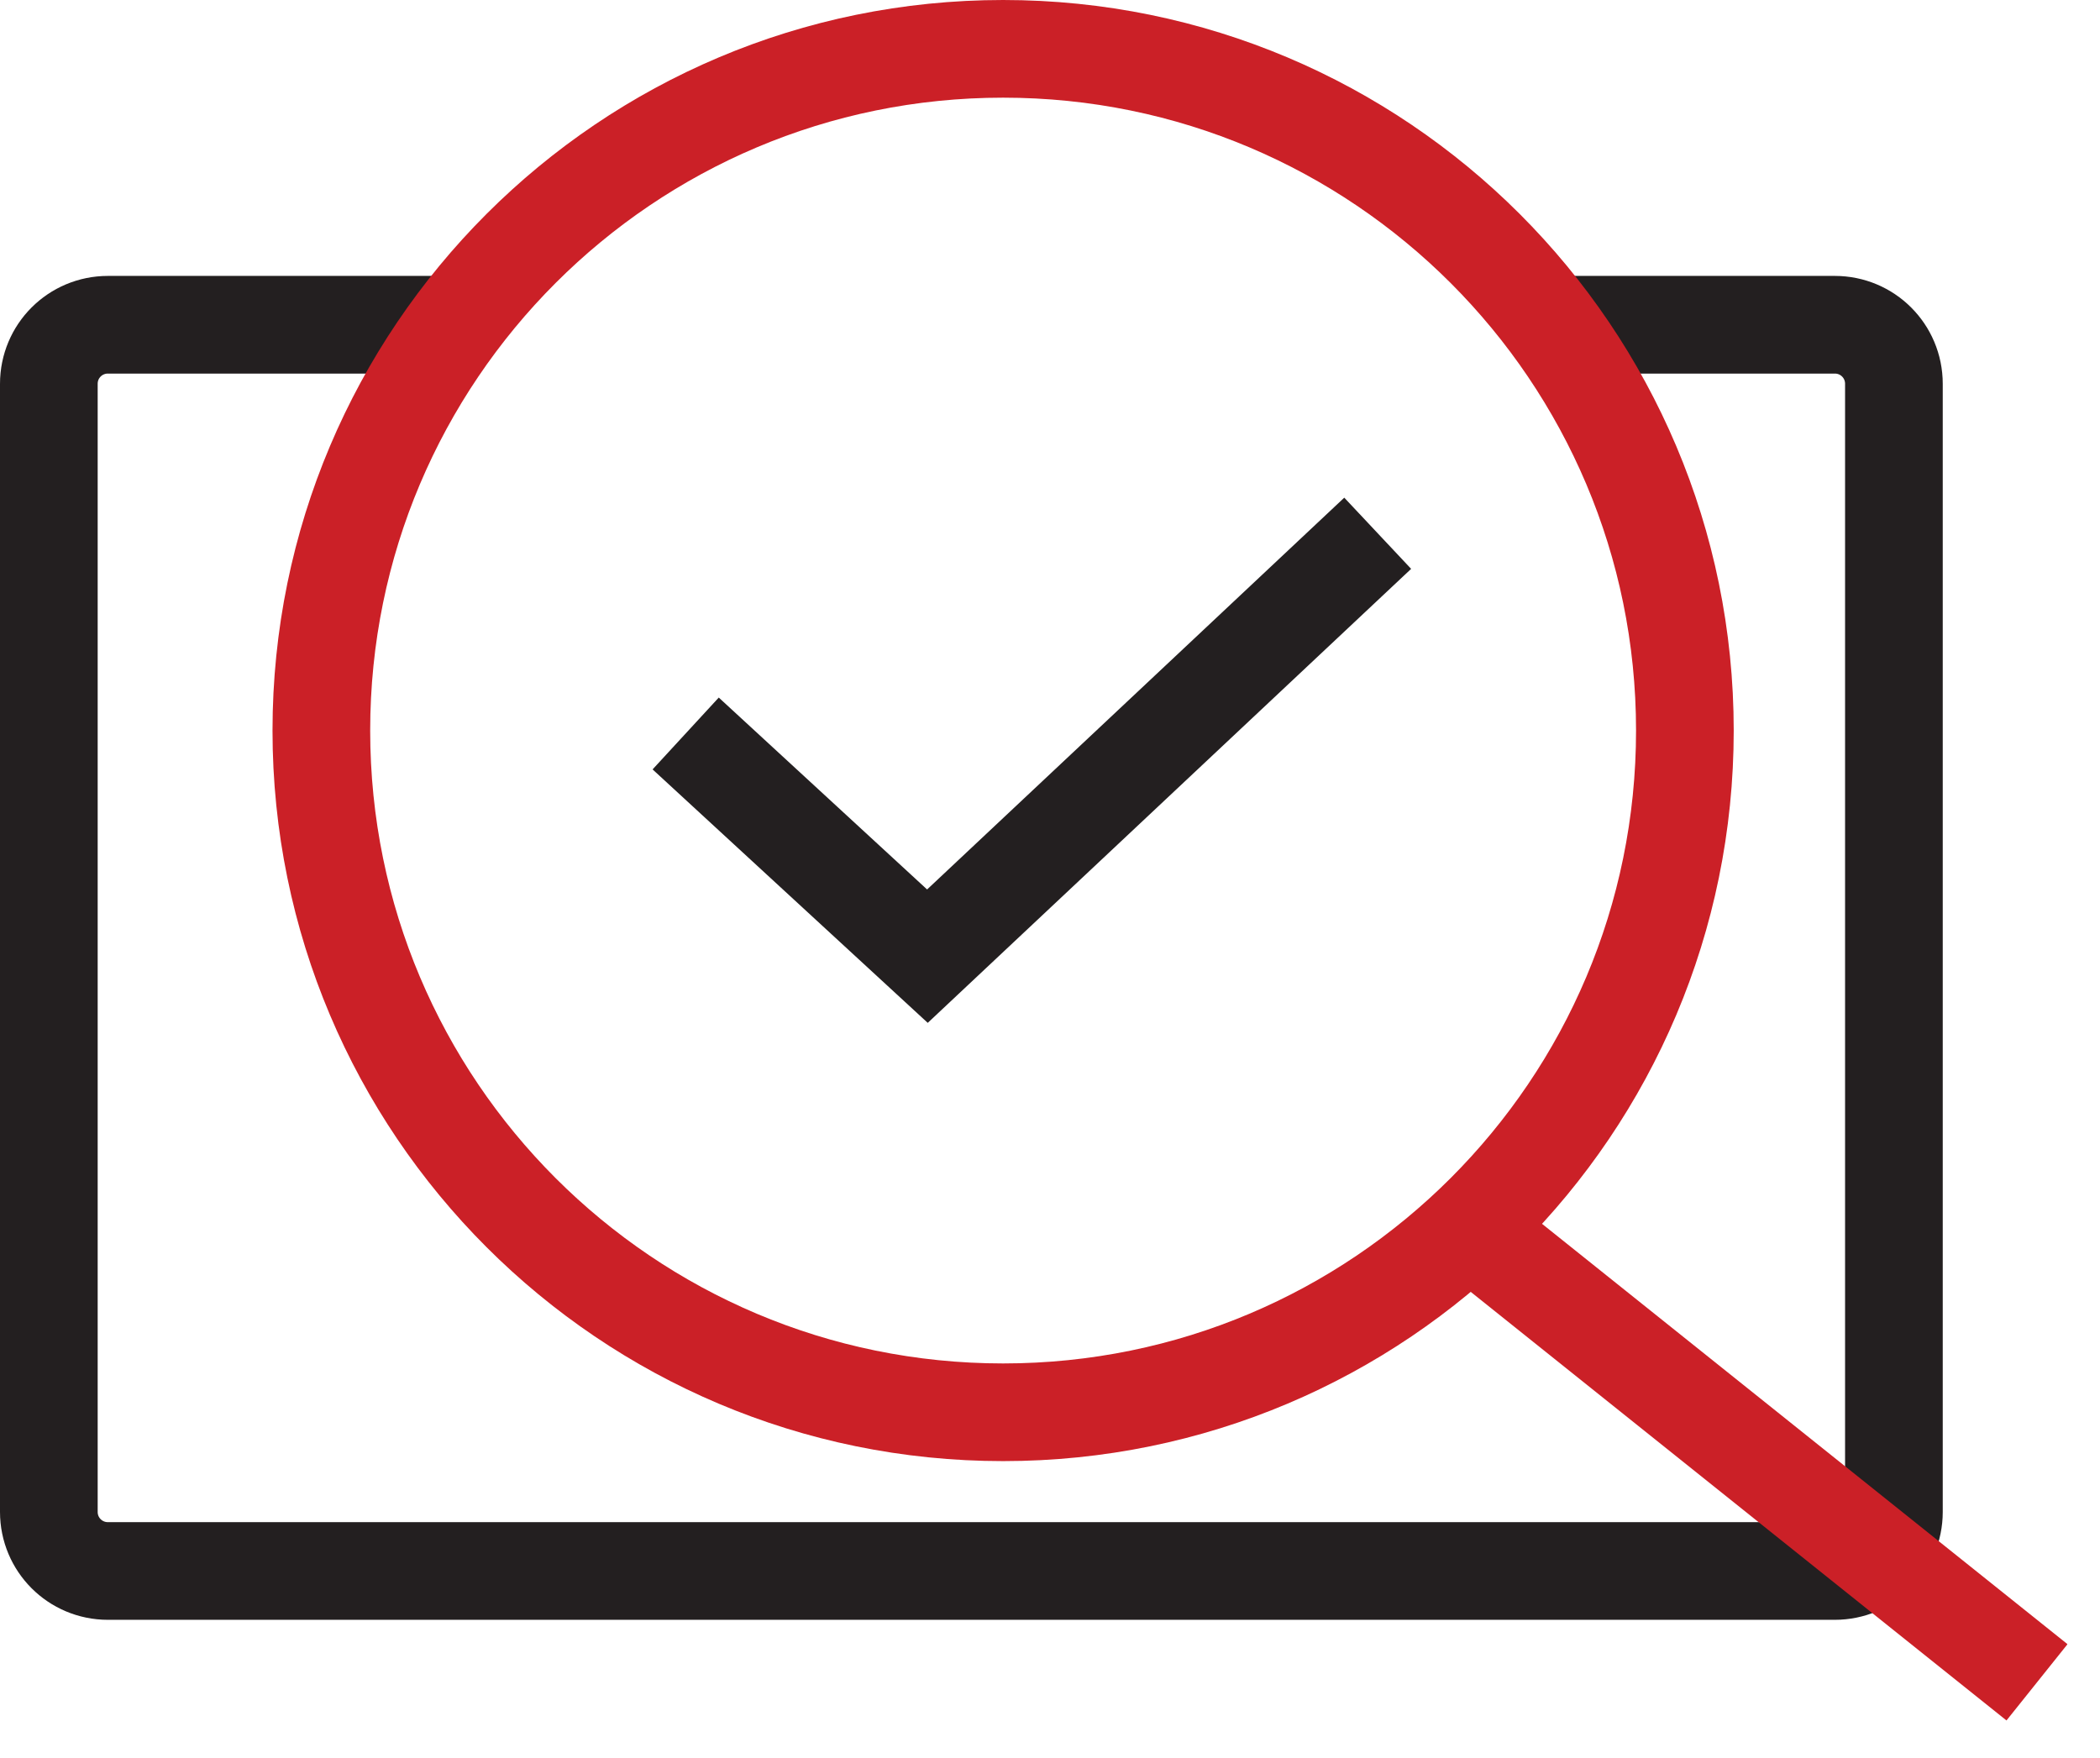 <svg width="43" height="36" viewBox="0 0 43 36" fill="none" xmlns="http://www.w3.org/2000/svg">
<g clip-path="url(#clip0_889_10161)">
<path d="M31.76 6.65H37.57C38.24 6.65 38.78 7.19 38.78 7.86V30.96C38.78 31.63 38.24 32.17 37.57 32.17H2.21C1.54 32.17 1 31.63 1 30.96V7.86C1 7.19 1.54 6.65 2.21 6.65H8.85" stroke="#231F20" stroke-width="2" stroke-miterlimit="10"/>
<path d="M20.54 28.92C28.25 28.92 34.5 22.67 34.5 14.96C34.5 7.25 28.25 1 20.54 1C12.83 1 6.58 7.25 6.58 14.96C6.58 22.67 12.83 28.92 20.54 28.92Z" stroke="#CB2027" stroke-width="2" stroke-miterlimit="10"/>
<path d="M30.31 25.33L41.71 34.45" stroke="#CB2027" stroke-width="2" stroke-miterlimit="10"/>
<path d="M14.04 15.02L18.99 19.58L28.21 10.92" stroke="#231F20" stroke-width="2" stroke-miterlimit="10"/>
</g>
<defs>
<clipPath id="clip0_889_10161">
<rect width="42.33" height="35.23" fill="white"/>
</clipPath>
</defs>
</svg>
